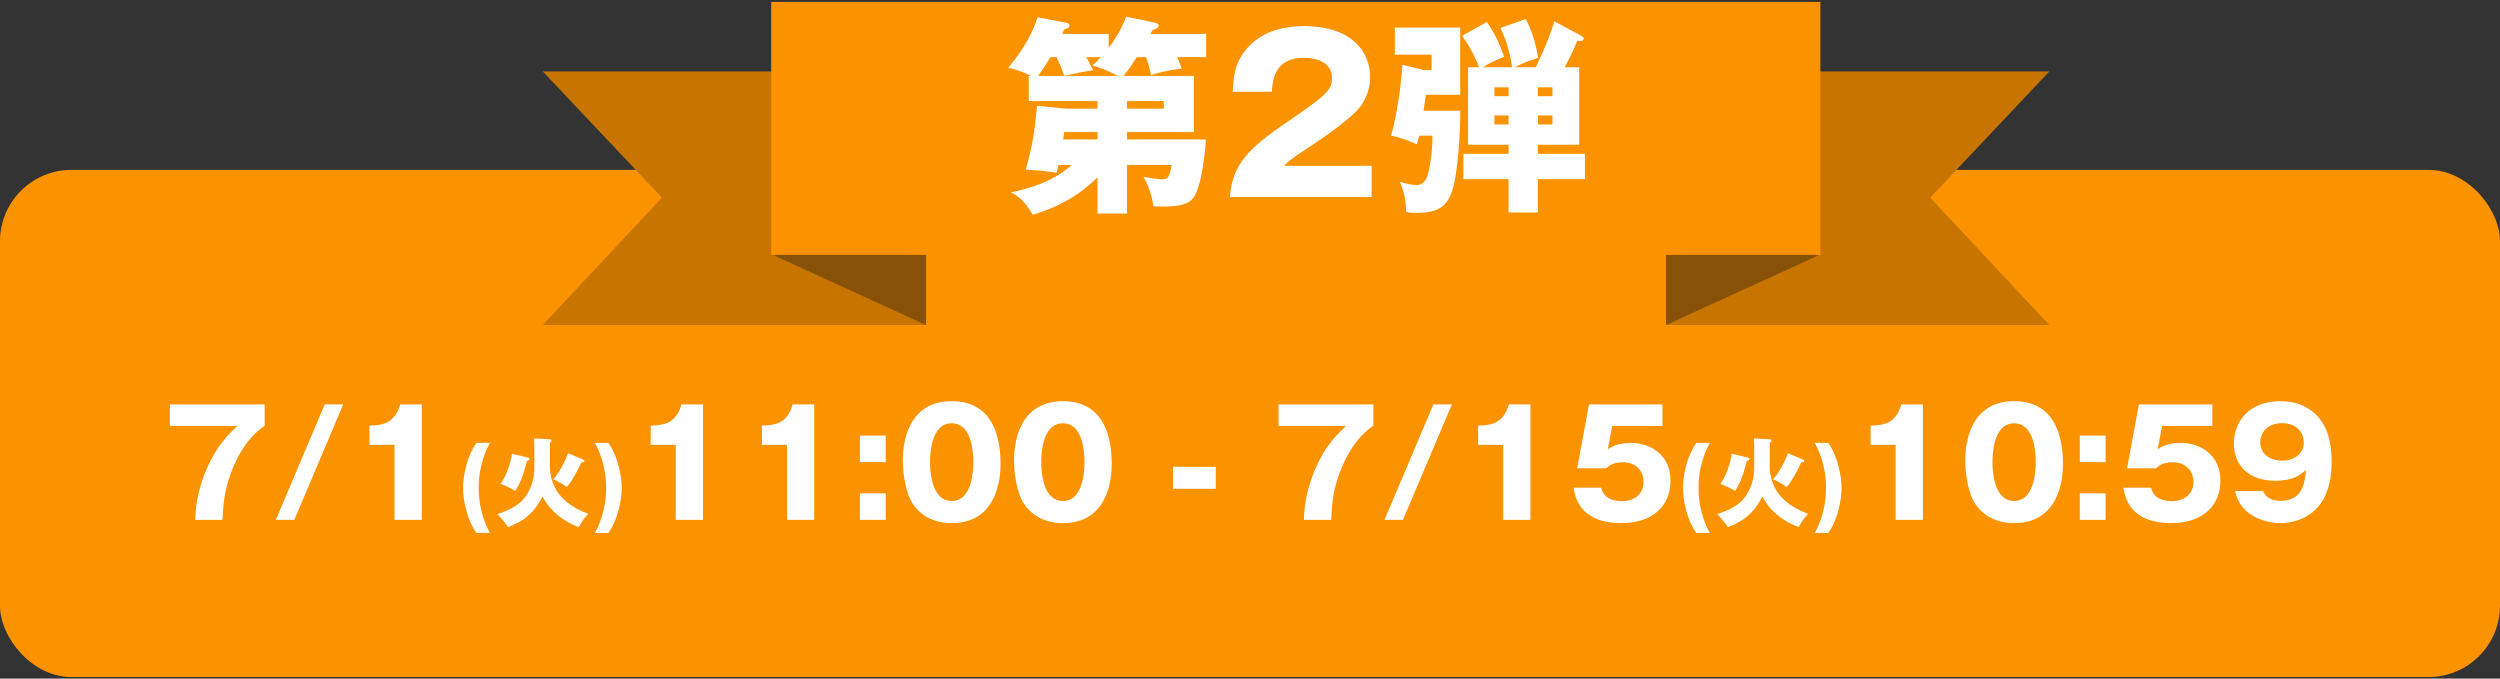 <svg width="350" height="95" viewBox="0 0 350 95" fill="none" xmlns="http://www.w3.org/2000/svg">
<rect x="0" y="0" width="350" height="95" fill="#333333" stroke="none"/>
<rect y="23.784" width="350" height="71" rx="10" fill="#FB9200"/>
<path d="M33.221 59.632H23.782V56.615H37.058V59.611C36.176 60.227 34.349 61.52 32.729 65.233C31.395 68.25 31.251 70.671 31.149 72.784H27.332C27.373 71.615 27.455 68.886 29.117 65.233C30.451 62.34 31.764 61.047 33.221 59.632ZM41.198 72.784H38.613L45.466 56.615H48.052L41.198 72.784ZM59.05 72.784H55.233V62.279H51.724V59.591C53.797 59.529 55.274 59.18 56.033 56.615H59.05V72.784ZM68.586 74.617H66.712C65.385 72.811 64.825 69.98 64.825 68.311C64.825 66.642 65.385 63.811 66.712 62.005H68.586C67.533 63.947 67.013 66.109 67.013 68.311C67.013 70.513 67.533 72.675 68.586 74.617ZM71.666 63.523L73.909 64.057C74.005 64.084 74.142 64.125 74.142 64.276C74.142 64.426 74.032 64.454 73.786 64.495C73.198 66.752 72.829 67.641 72.131 68.735C71.611 68.379 70.448 67.86 70.079 67.737C70.818 66.711 71.447 65.069 71.666 63.523ZM79.531 63.455L81.597 64.317C81.692 64.358 81.816 64.399 81.816 64.508C81.816 64.686 81.679 64.7 81.405 64.713C80.927 65.794 79.955 67.559 79.34 68.188C78.574 67.573 77.794 67.258 77.438 67.121C78.382 66.095 79.176 64.44 79.531 63.455ZM74.771 61.376L76.987 61.499C77.124 61.513 77.233 61.554 77.233 61.677C77.233 61.855 77.069 61.923 76.987 61.964V65.124C76.987 66.382 77.083 70.021 82.363 71.936C81.843 72.456 81.474 72.962 81.05 73.796C78.875 73.017 77.001 71.553 75.961 69.501C74.73 71.909 73.184 73.044 71.105 73.796C70.763 73.153 69.888 72.237 69.628 71.977C71.283 71.403 72.87 70.76 73.854 69.091C74.812 67.449 74.812 66.054 74.812 65.028C74.812 62.265 74.812 61.964 74.771 61.376ZM85.167 74.617H83.293C84.333 72.675 84.866 70.513 84.866 68.311C84.866 66.109 84.333 63.947 83.293 62.005H85.167C86.48 63.811 87.041 66.629 87.041 68.311C87.041 69.98 86.494 72.811 85.167 74.617ZM98.424 72.784H94.607V62.279H91.099V59.591C93.171 59.529 94.648 59.18 95.407 56.615H98.424V72.784ZM113.993 72.784H110.176V62.279H106.668V59.591C108.74 59.529 110.218 59.18 110.977 56.615H113.993V72.784ZM120.39 69.07H124.002V72.784H120.39V69.07ZM120.39 60.986H124.002V64.7H120.39V60.986ZM133.244 56.164C139.235 56.164 140.077 61.622 140.077 64.967C140.077 66.936 139.605 73.236 133.244 73.236C130.269 73.236 128.668 71.799 127.827 70.589C126.76 69.029 126.391 66.218 126.391 64.433C126.391 62.463 126.863 56.164 133.244 56.164ZM133.244 59.262C130.207 59.262 130.207 63.961 130.207 64.7C130.207 65.377 130.207 70.137 133.244 70.137C136.26 70.137 136.26 65.397 136.26 64.7C136.26 63.941 136.26 59.262 133.244 59.262ZM148.813 56.164C154.805 56.164 155.646 61.622 155.646 64.967C155.646 66.936 155.174 73.236 148.813 73.236C145.838 73.236 144.238 71.799 143.396 70.589C142.329 69.029 141.96 66.218 141.96 64.433C141.96 62.463 142.432 56.164 148.813 56.164ZM148.813 59.262C145.776 59.262 145.776 63.961 145.776 64.7C145.776 65.377 145.776 70.137 148.813 70.137C151.829 70.137 151.829 65.397 151.829 64.7C151.829 63.941 151.829 59.262 148.813 59.262ZM170.21 65.356V68.434H164.218V65.356H170.21ZM188.433 59.632H178.994V56.615H192.27V59.611C191.388 60.227 189.561 61.52 187.941 65.233C186.607 68.25 186.463 70.671 186.361 72.784H182.544C182.585 71.615 182.667 68.886 184.329 65.233C185.663 62.34 186.976 61.047 188.433 59.632ZM196.41 72.784H193.825L200.678 56.615H203.264L196.41 72.784ZM214.262 72.784H210.445V62.279H206.936V59.591C209.009 59.529 210.486 59.18 211.245 56.615H214.262V72.784ZM232.744 56.615V59.632H225.707L225.091 62.894C226.158 62.114 227.492 62.012 228.374 62.012C231 62.012 233.873 63.633 233.873 67.306C233.873 70.773 231.411 73.236 226.999 73.236C221.151 73.236 220.515 69.563 220.29 68.27H224.168C224.558 70.158 226.671 70.158 227.061 70.158C228.928 70.158 230.098 69.07 230.098 67.47C230.098 65.685 228.743 64.72 227.245 64.72C225.83 64.72 225.317 65.172 224.845 65.562H220.803L222.465 56.615H232.744ZM239.368 74.617H237.494C236.167 72.811 235.606 69.98 235.606 68.311C235.606 66.642 236.167 63.811 237.494 62.005H239.368C238.314 63.947 237.795 66.109 237.795 68.311C237.795 70.513 238.314 72.675 239.368 74.617ZM242.447 63.523L244.69 64.057C244.786 64.084 244.923 64.125 244.923 64.276C244.923 64.426 244.814 64.454 244.567 64.495C243.979 66.752 243.61 67.641 242.912 68.735C242.392 68.379 241.23 67.86 240.86 67.737C241.599 66.711 242.228 65.069 242.447 63.523ZM250.312 63.455L252.378 64.317C252.474 64.358 252.597 64.399 252.597 64.508C252.597 64.686 252.46 64.7 252.187 64.713C251.708 65.794 250.737 67.559 250.121 68.188C249.355 67.573 248.575 67.258 248.22 67.121C249.163 66.095 249.957 64.44 250.312 63.455ZM245.552 61.376L247.768 61.499C247.905 61.513 248.014 61.554 248.014 61.677C248.014 61.855 247.85 61.923 247.768 61.964V65.124C247.768 66.382 247.864 70.021 253.144 71.936C252.624 72.456 252.255 72.962 251.831 73.796C249.656 73.017 247.782 71.553 246.742 69.501C245.511 71.909 243.965 73.044 241.886 73.796C241.544 73.153 240.669 72.237 240.409 71.977C242.064 71.403 243.651 70.76 244.636 69.091C245.593 67.449 245.593 66.054 245.593 65.028C245.593 62.265 245.593 61.964 245.552 61.376ZM255.948 74.617H254.074C255.114 72.675 255.647 70.513 255.647 68.311C255.647 66.109 255.114 63.947 254.074 62.005H255.948C257.261 63.811 257.822 66.629 257.822 68.311C257.822 69.98 257.275 72.811 255.948 74.617ZM269.205 72.784H265.388V62.279H261.88V59.591C263.952 59.529 265.429 59.18 266.189 56.615H269.205V72.784ZM281.984 56.164C287.975 56.164 288.816 61.622 288.816 64.967C288.816 66.936 288.344 73.236 281.984 73.236C279.008 73.236 277.408 71.799 276.567 70.589C275.5 69.029 275.13 66.218 275.13 64.433C275.13 62.463 275.602 56.164 281.984 56.164ZM281.984 59.262C278.947 59.262 278.947 63.961 278.947 64.7C278.947 65.377 278.947 70.137 281.984 70.137C285 70.137 285 65.397 285 64.7C285 63.941 285 59.262 281.984 59.262ZM291.172 69.07H294.783V72.784H291.172V69.07ZM291.172 60.986H294.783V64.7H291.172V60.986ZM309.729 56.615V59.632H302.691L302.076 62.894C303.143 62.114 304.477 62.012 305.359 62.012C307.985 62.012 310.858 63.633 310.858 67.306C310.858 70.773 308.396 73.236 303.984 73.236C298.136 73.236 297.5 69.563 297.274 68.27H301.152C301.542 70.158 303.656 70.158 304.046 70.158C305.913 70.158 307.082 69.07 307.082 67.47C307.082 65.685 305.728 64.72 304.23 64.72C302.814 64.72 302.302 65.172 301.83 65.562H297.787L299.449 56.615H309.729ZM312.926 68.742H316.845C317.03 69.173 317.46 70.117 319.307 70.117C322.487 70.117 322.693 67.367 322.816 65.787C322.098 66.444 321.154 67.306 318.486 67.306C315.06 67.306 312.741 65.336 312.741 62.094C312.741 59.078 314.814 56.164 319.287 56.164C321.215 56.164 322.426 56.759 323.103 57.169C325.996 58.914 326.427 62.238 326.427 64.7C326.427 72.743 320.702 73.236 319.287 73.236C317.44 73.236 313.603 72.394 312.926 68.742ZM319.492 59.242C317.419 59.242 316.435 60.596 316.435 61.93C316.435 63.633 317.912 64.495 319.492 64.495C321.092 64.495 322.529 63.612 322.529 61.93C322.529 60.596 321.544 59.242 319.492 59.242Z" fill="white"/>
<path d="M129.651 10.009H75.996L92.67 27.672L75.996 45.503H129.651V10.009Z" fill="#C77400"/>
<path d="M108.354 35.763L129.651 45.503V29.983L108.354 35.763Z" fill="#875208"/>
<path d="M233.248 10.009H286.903L270.227 27.672L286.903 45.503H233.248V10.009Z" fill="#C77400"/>
<path d="M254.545 35.763L233.248 45.503V29.983L254.545 35.763Z" fill="#875208"/>
<path d="M254.849 0.267H107.965V35.691H254.849V0.267Z" fill="#FB9200"/>
<path d="M150.046 23.097H148.185C148.126 23.392 147.978 23.954 147.919 24.19C146.442 23.954 145.527 23.865 143.607 23.747C144.522 20.439 144.936 18.105 145.172 14.797L149.189 15.21H153.65V14.147H144.02V10.632H144.345C142.957 9.923 141.894 9.657 141.155 9.48C143.577 6.615 144.7 4.222 145.261 2.42L149.278 3.188C149.455 3.218 149.721 3.277 149.721 3.572C149.721 3.956 149.367 4.015 149.012 4.075C148.894 4.37 148.805 4.577 148.717 4.754H155.215V6.703C156.781 4.606 157.342 3.188 157.667 2.332L161.595 3.159C161.891 3.218 162.216 3.307 162.216 3.602C162.216 3.927 161.714 4.075 161.359 4.193C161.241 4.429 161.182 4.518 161.064 4.754H168.862V8.003H164.815C165.14 8.771 165.258 9.126 165.435 9.598C163.279 9.864 162.039 10.219 161.152 10.514C160.857 9.185 160.709 8.742 160.443 8.003H159.144C158.405 9.155 157.962 9.834 157.283 10.632H167.149V18.489H157.785V19.523H168.832C168.714 21.266 168.242 26.199 167.031 27.735C166.587 28.296 165.79 29.093 161.477 28.887C161.271 27.321 160.768 25.992 160.089 24.751C161.655 25.047 162.423 25.106 162.747 25.106C163.545 25.106 163.752 24.692 164.047 23.097H157.785V29.891H153.65V24.84C151.021 27.41 148.156 29.005 144.581 30.068C143.282 27.794 142.159 27.233 141.51 26.937C143.459 26.523 147.181 25.667 150.046 23.097ZM153.65 19.523V18.489H148.983C148.953 18.785 148.865 19.346 148.835 19.523H153.65ZM157.785 14.147V15.21H162.925V14.147H157.785ZM154.122 8.003H152.084C152.232 8.239 152.911 9.539 153.029 9.834C151.789 9.982 149.455 10.543 148.983 10.602C148.628 9.51 148.097 8.387 147.919 8.003H147.063C146.383 9.126 145.97 9.775 145.349 10.632H156.485C156.22 10.484 154.802 9.687 152.941 9.155C153.354 8.801 153.679 8.505 154.122 8.003ZM192.027 23.215V27.587H172.178C172.562 22.418 175.456 20.291 181.718 16.038C186.474 12.788 186.474 12.109 186.474 10.868C186.474 8.653 184.111 8.092 182.575 8.092C178.587 8.092 178.174 10.927 178.056 12.847H172.591C172.68 10.986 172.768 8.948 174.422 6.969C176.401 4.577 179.267 3.661 182.605 3.661C189.369 3.661 191.82 7.383 191.82 10.78C191.82 12.7 191.052 14.058 190.521 14.826C189.014 16.924 183.048 20.734 182.752 20.941C180.832 22.181 180.537 22.477 179.739 23.215H192.027ZM211.199 20.261H205.527V9.421H207.063C206.709 8.446 206.059 6.91 204.7 5.02L208.156 3.07C209.19 4.577 209.899 5.965 210.578 7.974C209.19 8.446 208.186 9.037 207.624 9.421H211.701C211.583 8.594 211.14 5.965 210.047 3.927L213.591 2.657C214.359 4.104 214.92 5.581 215.334 8.092C213.709 8.653 213.207 8.83 212.085 9.421H215.009C216.634 6.054 217.254 4.163 217.608 2.982L221.448 5.049C221.596 5.138 221.714 5.256 221.714 5.374C221.714 5.64 221.448 5.847 220.828 5.699C220.621 6.201 220.001 7.678 219.056 9.421H221.094V20.261H215.304V21.532H221.891V25.076H215.304V29.743H211.199V25.076H204.877V21.532H211.199V20.261ZM211.199 12.227H209.22V13.468H211.199V12.227ZM217.343 12.227H215.304V13.468H217.343V12.227ZM217.343 17.426V16.156H215.304V17.426H217.343ZM209.22 17.426H211.199V16.156H209.22V17.426ZM199.295 15.506H204.434C204.493 18.637 204.021 24.22 203.46 26.199C202.692 28.946 201.392 29.802 198.261 29.802C197.581 29.802 197.286 29.743 196.873 29.684C196.784 27.498 196.43 26.553 195.986 25.46C197.375 25.903 198.143 25.903 198.29 25.903C199.442 25.903 199.826 24.869 200.004 24.013C200.358 22.418 200.565 20.616 200.535 18.991H198.674C198.527 19.641 198.468 19.789 198.349 20.202C196.932 19.552 196.193 19.316 194.746 18.991C195.602 16.067 196.105 12.197 196.341 9.066L199.324 9.805H200.417V7.649H195.278V3.868H204.434V13.261H199.62C199.531 13.793 199.354 15.122 199.295 15.506Z" fill="white"/>
</svg>
